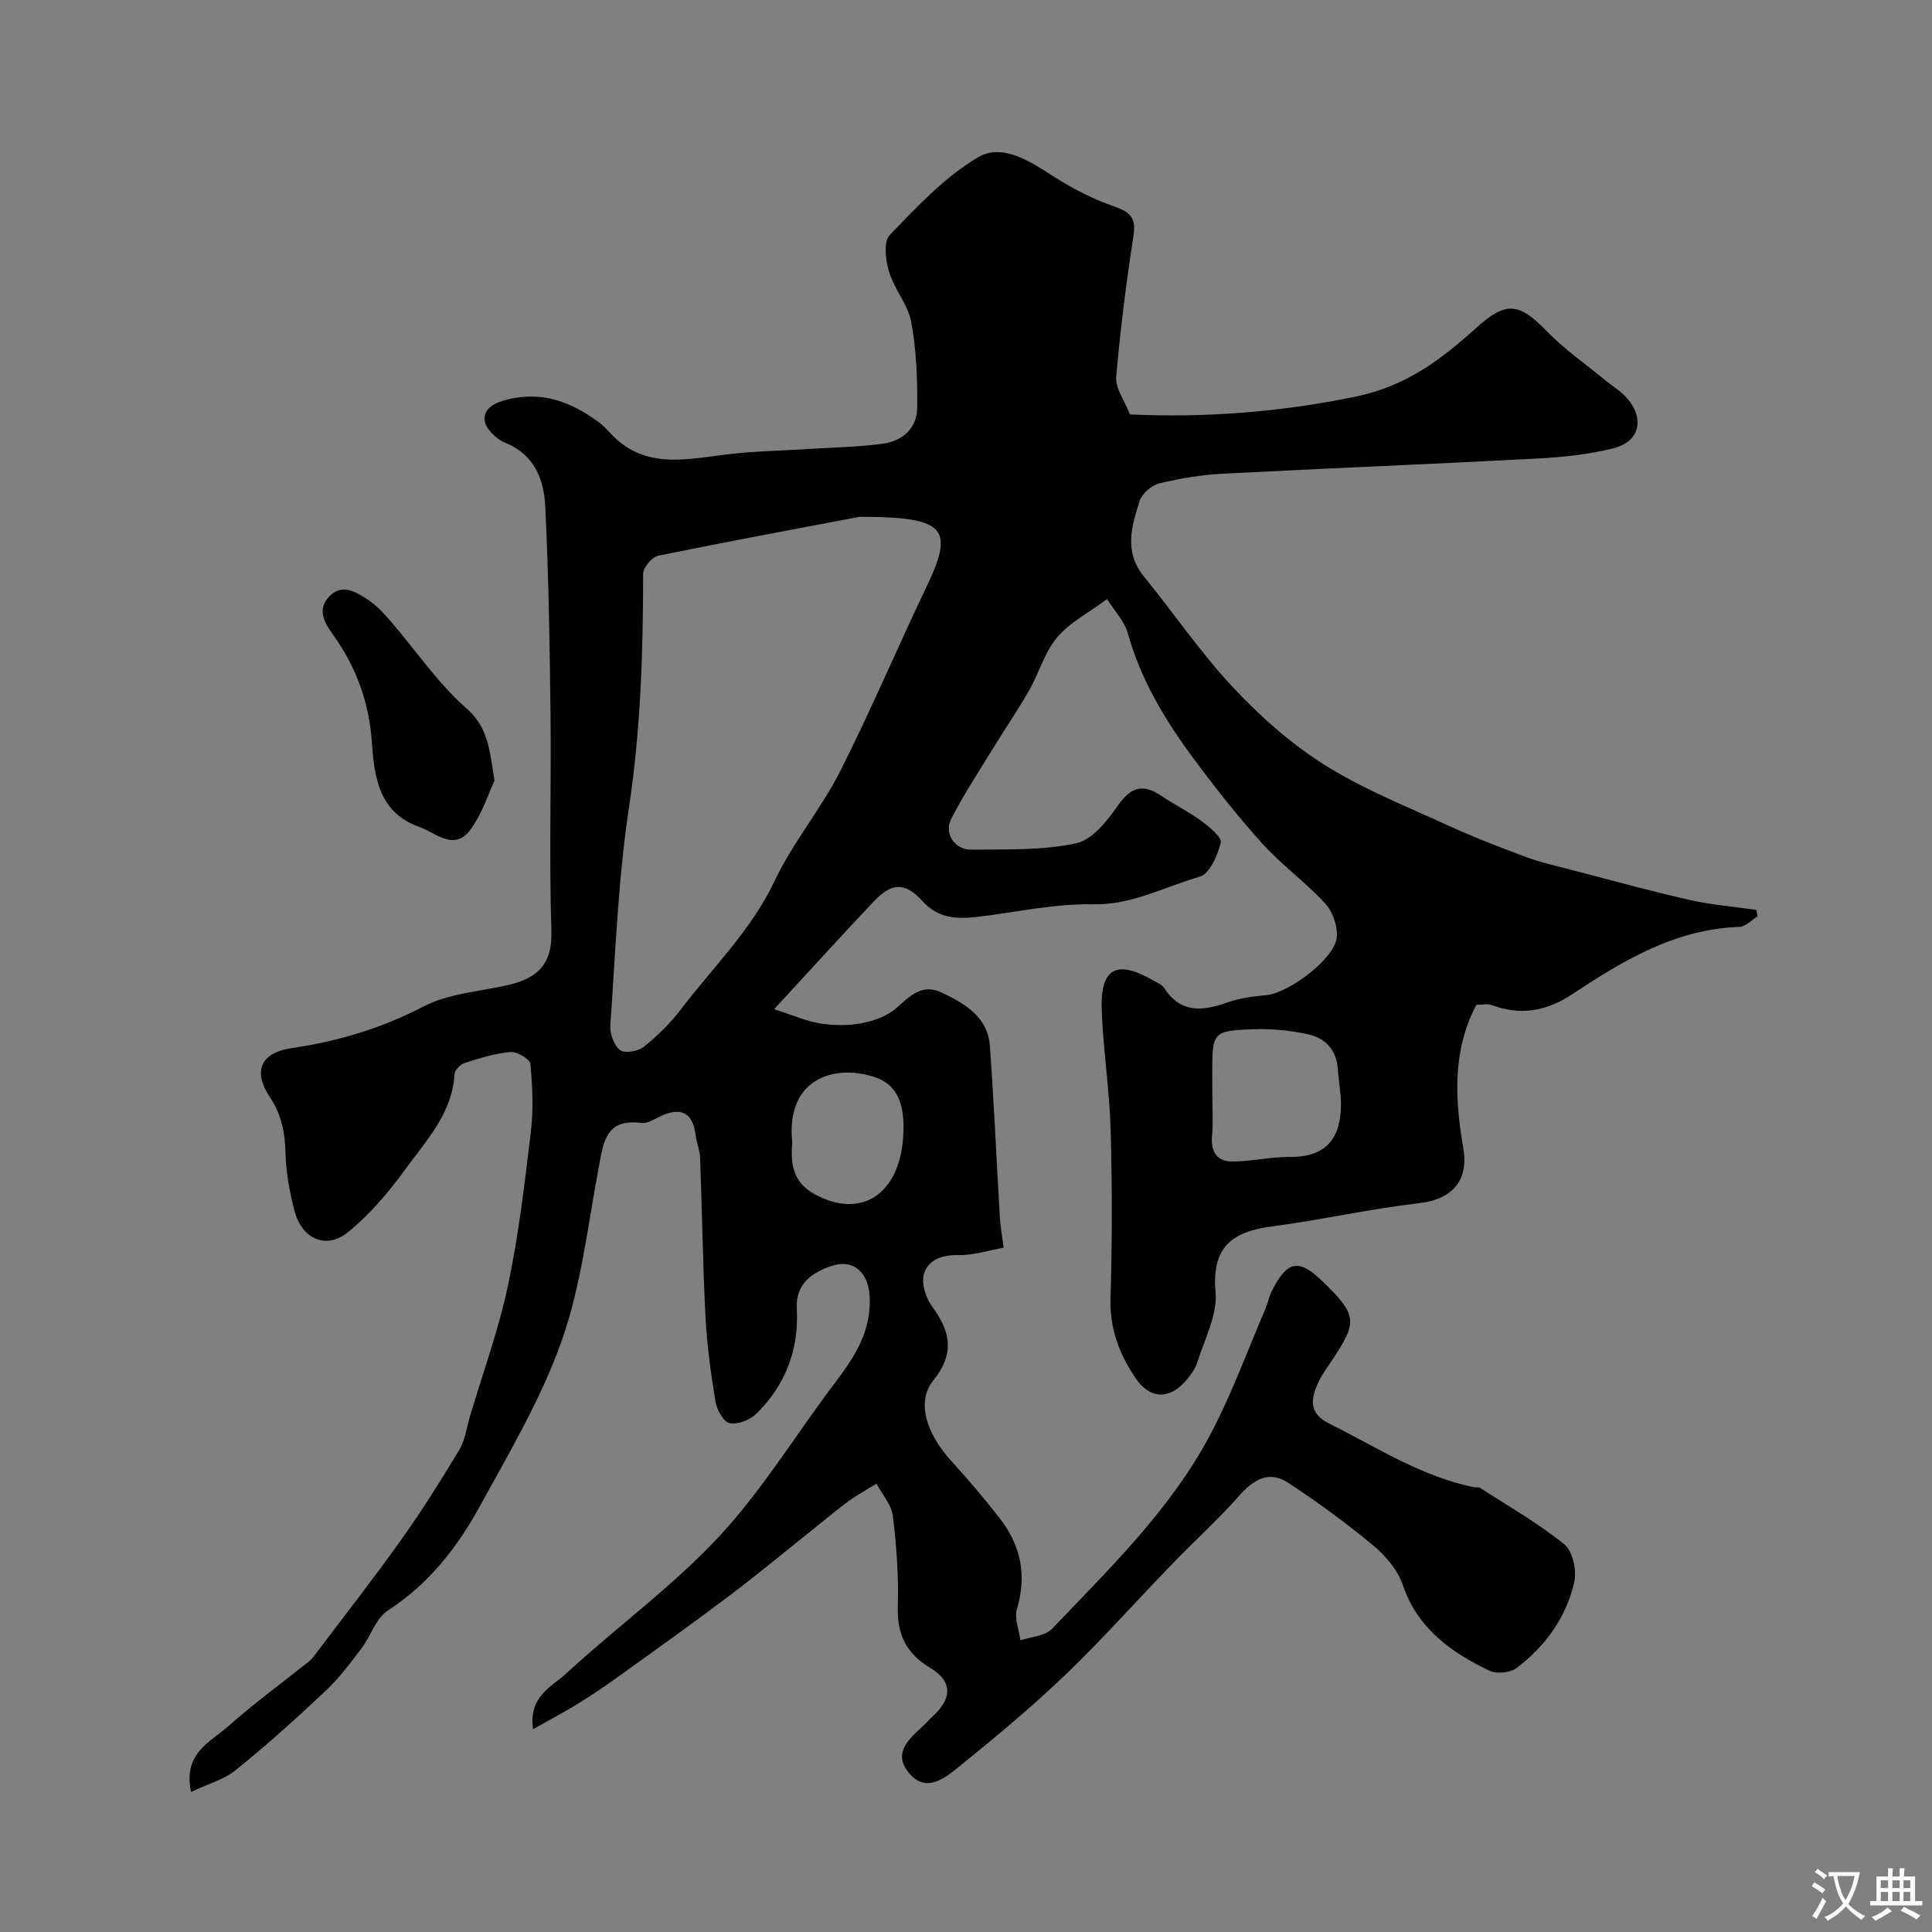 <svg enable-background="new 0 0 400 400" viewBox="0 0 400 400" xmlns="http://www.w3.org/2000/svg"><rect x="0" y="0" width="400" height="400" fill="#808080" stroke="none"/><path d="m233.94 85.8c15.52.73 31.07-.45 46.76-3.69 10.4-2.15 17.65-7.65 24.91-14.2 6.22-5.62 8.86-5.27 14.61.64 3.7 3.8 8.14 6.88 12.26 10.28 1.39 1.14 2.99 2.08 4.18 3.39 3.95 4.35 2.92 9.21-2.67 10.61-5.2 1.3-10.65 1.84-16.02 2.12-21.63 1.15-43.27 2-64.89 3.13-4.38.23-8.78.96-13.03 2-1.6.39-3.57 2.07-4.07 3.59-1.72 5.23-3.31 10.59.86 15.7 6.21 7.61 11.77 15.82 18.46 22.96 5.63 6.01 11.99 11.66 18.93 16.03 7.98 5.02 16.9 8.57 25.52 12.52 5.32 2.44 10.8 4.55 16.29 6.59 3.03 1.12 6.21 1.83 9.35 2.64 8.14 2.12 16.25 4.36 24.45 6.22 4.52 1.03 9.19 1.39 13.79 2.05.08.44.17.89.25 1.33-1.24.76-2.45 2.15-3.72 2.19-13.33.44-24.13 6.99-34.76 14.01-5.18 3.43-10.62 4.41-16.55 2.18-.88-.33-1.98-.05-3.18-.05-5.03 9.51-4.44 19.59-2.71 29.69 1.15 6.73-2.3 10.59-9.18 11.38-10.2 1.18-20.26 3.47-30.45 4.81-8.25 1.09-12.49 4.25-11.66 13.61.42 4.7-2.29 9.71-3.77 14.52-.42 1.36-1.37 2.62-2.31 3.73-3.45 4.09-7.55 3.9-10.49-.46-3.37-4.98-5.37-10.25-5.18-16.52.35-11.66.35-23.34.02-34.99-.23-8.21-1.53-16.39-1.84-24.6-.33-8.76 3-10.59 10.56-6.28.84.48 1.9.9 2.39 1.65 3.4 5.25 7.9 4.79 12.98 2.99 2.57-.91 5.39-1.29 8.13-1.54 4.66-.42 14.15-7.5 14.6-11.94.23-2.28-.83-5.33-2.4-7.04-4.01-4.37-8.94-7.91-12.92-12.3-5.1-5.63-9.83-11.64-14.36-17.75-5.84-7.88-10.88-16.2-13.55-25.83-.71-2.54-2.8-4.7-4.32-7.14-3.79 2.81-7.72 4.82-10.34 7.93s-3.76 7.41-5.83 11.03c-2.32 4.07-4.99 7.94-7.44 11.95-2.96 4.83-6.1 9.58-8.67 14.62-1.53 3 .73 6.39 4.15 6.35 7.27-.08 14.71.19 21.73-1.31 3.37-.72 6.5-4.76 8.76-7.98 2.73-3.88 5.26-4.29 8.93-1.81 2.7 1.82 5.67 3.27 8.28 5.2 1.64 1.21 4.24 3.35 3.96 4.47-.64 2.63-2.31 6.45-4.35 7.03-7.29 2.08-14 5.9-22.14 5.72-7.94-.17-15.93 1.67-23.9 2.6-4.21.49-8.09.35-11.34-3.24-3.57-3.96-6.38-3.88-10-.06-6.56 6.92-12.96 13.99-20.74 22.41 4.11 1.32 6.76 2.52 9.53 2.95s5.73.49 8.46-.02c2.54-.48 5.33-1.43 7.22-3.08 2.86-2.5 5.38-5.25 9.45-3.31 4.81 2.29 9.59 5.03 10.02 11.12.85 11.85 1.37 23.72 2.07 35.58.1 1.75.43 3.49.77 6.14-3.07.55-6.21 1.59-9.33 1.53-3.43-.07-6.33.96-7.18 3.94-.57 1.98.44 5.01 1.77 6.81 3.85 5.23 4.59 9.76.14 15.27-3.49 4.31-1.42 10.9 3.71 16.54 3.53 3.89 6.95 7.89 10.16 12.04 4.32 5.59 5.56 11.77 3.47 18.73-.57 1.9.45 4.27.74 6.43 2.21-.75 5.09-.87 6.52-2.36 12.13-12.71 24.88-25.02 33.1-40.82 4.26-8.19 7.45-16.94 11.1-25.45.51-1.19.74-2.51 1.32-3.66 3.18-6.4 5.63-6.82 10.66-1.89 7.07 6.93 7.18 8.19 1.61 16.5-.91 1.36-1.89 2.69-2.58 4.16-1.57 3.39-2.19 6.46 2.15 8.62 9.87 4.92 19.19 11.05 30.24 13.24.32.06.75-.1.99.06 5.9 3.82 12.05 7.33 17.49 11.72 1.74 1.41 2.62 5.42 2.07 7.82-1.68 7.31-5.99 13.32-11.99 17.82-1.31.98-4.1 1.24-5.59.53-7.94-3.82-14.85-8.7-17.93-17.76-1.05-3.08-3.55-6.04-6.12-8.17-5.61-4.66-11.54-9-17.64-13-3.91-2.57-7.11-.68-10.08 2.68-4.39 4.96-9.33 9.43-13.94 14.2-7.39 7.63-14.45 15.59-22.11 22.93-7 6.71-14.5 12.93-22.04 19.04-2.93 2.37-6.81 5.48-10.31 1.25-3.51-4.25.19-7.19 3.13-9.93.61-.57 1.15-1.21 1.76-1.77 4.11-3.76 4.16-7.26-.5-10.07-4.97-2.99-6.88-6.9-6.7-12.67.19-6.24-.26-12.55-1.02-18.75-.29-2.34-2.21-4.48-3.38-6.71-1.91 1.18-3.9 2.27-5.72 3.58-2.26 1.63-4.39 3.44-6.57 5.18-6.02 4.8-11.94 9.73-18.08 14.37-7.39 5.59-14.94 10.97-22.47 16.39-2.91 2.09-5.87 4.11-8.91 6-2.82 1.75-5.77 3.29-9.37 5.32-.98-6.83 3.94-8.82 6.87-11.53 10.41-9.6 22.03-18.02 31.63-28.34 9.06-9.74 16.07-21.38 24.17-32.05 4.04-5.32 7.43-10.68 7.02-17.76-.28-4.88-3.37-7.79-7.95-6.21-3.91 1.35-7.41 3.61-7.13 8.83.46 8.47-2.35 15.85-8.4 21.77-1.32 1.29-3.89 2.29-5.55 1.91-1.28-.29-2.63-2.83-2.91-4.54-.95-5.81-1.75-11.68-2.05-17.55-.56-10.92-.7-21.87-1.11-32.8-.06-1.6-.74-3.16-.94-4.76-.58-4.58-2.93-5.82-7.09-3.96-1.33.59-2.8 1.65-4.07 1.48-7.56-1.03-7.94 4.16-8.93 9.43-2.25 11.99-3.62 24.34-7.65 35.73-4.24 11.98-10.88 23.17-17.04 34.39-4.64 8.45-10.54 15.97-18.94 21.39-2.47 1.6-3.52 5.3-5.46 7.86-2.33 3.06-4.67 6.2-7.46 8.82-6.01 5.65-12.14 11.18-18.55 16.35-2.47 2-5.83 2.9-9.27 4.53-1.71-8.06 4.01-10.31 7.64-13.54 5.38-4.78 11.22-9.04 16.86-13.54.36-.28.66-.65.94-1.02 6-7.96 12.16-15.81 17.94-23.92 4.33-6.07 8.31-12.4 12.16-18.79 1.21-2.01 1.5-4.57 2.19-6.89 2.68-9.03 5.94-17.93 7.89-27.12 2.22-10.5 3.47-21.22 4.74-31.89.55-4.62.34-9.39-.1-14.03-.09-.99-2.76-2.57-4.12-2.45-3.2.27-6.37 1.28-9.47 2.27-.89.28-2.07 1.46-2.11 2.28-.46 8.17-5.9 13.8-10.27 19.83-3.42 4.71-7.31 9.29-11.81 12.93-4.47 3.63-9.49 1.43-11.02-4.3-1.05-3.91-1.79-8-1.89-12.03-.11-4.24-.81-7.96-3.23-11.61-3.63-5.47-1.87-9.23 4.47-10.17 9.58-1.41 18.59-4.09 27.31-8.62 5.18-2.69 11.56-3.1 17.43-4.43 5.75-1.31 9.29-3.95 9.06-11.17-.48-14.98-.02-30-.18-44.99-.16-14.29-.4-28.59-1.08-42.86-.27-5.64-2.2-10.81-8.36-13.3-1.81-.73-4.08-2.96-4.21-4.64-.18-2.42 1.96-3.63 4.87-4.32 7.24-1.72 13.08.59 18.66 4.65.93.68 1.75 1.54 2.54 2.39 6.7 7.26 15.01 5.54 23.36 4.45 5.88-.77 11.85-.83 17.78-1.22 5.1-.33 10.24-.4 15.29-1.09 4.03-.56 7.03-3.22 7.07-7.41.06-5.92-.16-11.94-1.23-17.75-.67-3.63-3.51-6.81-4.6-10.42-.72-2.39-1.18-6.27.15-7.64 5.64-5.84 11.39-12.02 18.28-16.07 5.13-3.02 10.87.93 15.86 4.11 3.9 2.49 8.14 4.62 12.49 6.13 3.32 1.16 4.37 2.44 3.82 6.02-1.49 9.7-2.74 19.45-3.57 29.22-.2 2.32 1.67 4.76 2.84 7.75zm-55.97 21.2c-11.01 2.09-26.38 4.93-41.68 8.05-1.3.26-3.14 2.46-3.14 3.76 0 16.19-.5 32.27-2.93 48.38-2.25 14.9-2.79 30.06-3.86 45.12-.12 1.71.76 4.12 2.03 5.11.94.73 3.72.26 4.88-.67 2.82-2.25 5.48-4.85 7.66-7.72 6.66-8.76 14.64-16.45 19.48-26.7 3.73-7.9 9.55-14.8 13.52-22.62 6.31-12.44 11.72-25.32 17.75-37.91 5.9-12.34 4.46-14.8-13.71-14.8zm73.03 119.65c0 2.82.21 5.67-.06 8.47-.31 3.25.96 5.33 4.1 5.35 4.02.02 8.04-.98 12.05-.94 7.52.07 10.52-3.92 10.54-10.85.01-2.4-.49-4.79-.63-7.19-.24-3.99-2.49-6.54-6.13-7.34s-7.47-1.19-11.2-1.06c-8.58.28-8.69.57-8.69 9.08.02 1.49.02 2.99.02 4.48zm-86.97 9.93c-.37 4.14.04 8.14 4.56 10.63 9.57 5.27 17.58.21 18.4-11.75.49-7.06-1.31-10.98-6.01-12.5-8.36-2.7-18.37.43-16.95 13.62z" fill="#000001"/><path d="m102.38 161.63c-1.26 2.63-2.55 6.94-5.11 10.3-3.28 4.31-7.1.47-10.5-.74-8.23-2.93-9.27-10.1-9.77-17.45-.55-8.18-3.21-15.58-7.98-22.24-1.77-2.47-3.49-5.19-.89-7.96 2.64-2.82 5.51-1.03 7.95.56 1.77 1.15 3.29 2.77 4.69 4.39 5.26 6.09 9.84 12.92 15.81 18.18 4.45 3.91 4.76 8.37 5.8 14.96z" fill="#000001"/><g fill="#fafbfa"><path d="m377.9 391.2c-.2.3-.4.5-.6.8-.7-.6-1.4-1-2.2-1.5.2-.3.4-.5.5-.8.6.4 1.4.8 2.3 1.5zm-1.8 6.1c-.2-.2-.5-.4-.9-.6.4-.6.8-1.2 1.2-1.9s.7-1.3.9-1.9c.3.3.5.5.8.7-.7 1.3-1.4 2.6-2 3.7zm2.2-9c-.3.3-.5.5-.6.8-.6-.6-1.3-1.1-2-1.5.3-.3.5-.5.6-.7.6.5 1.3.9 2 1.4zm.3.2v-.9h2 4.5c-.3 1.3-.6 2.5-1 3.6s-.9 2.1-1.4 3c.4.5 1 1 1.6 1.4s1.2.8 1.9 1.1c-.3.2-.5.4-.8.8-.4-.3-1-.7-1.6-1.2s-1.2-1.1-1.6-1.6c-.5.6-1.1 1.1-1.7 1.6s-1.4.9-2.1 1.4c-.1-.3-.3-.5-.7-.8.6-.2 1.2-.5 1.9-1s1.4-1.1 2-1.8c-.5-.8-.9-1.6-1.2-2.5s-.6-2-.8-3.2c-.4.1-.7.1-1 .1zm2.5 2.7c.2 1 .7 1.7 1 2.2.3-.5.6-1.1 1-2s.6-1.9.9-3h-3.2-.4c.1.9.3 1.8.7 2.8z"/><path d="m396.5 388.5v1.5 3.6h1.5v.9c-.4 0-1 0-1.7 0h-7.9c-.5 0-.9 0-1.2 0v-.9h1.3v-3.5c0-.7 0-1.2 0-1.6h2.4c0-.8 0-1.4 0-1.7h1c0 .3-.1.8-.1 1.7h1.5c0-.8 0-1.4 0-1.7h1c0 .3-.1.9-.1 1.7zm-8.2 9.2c-.2-.3-.5-.5-.8-.8.8-.3 1.4-.6 1.9-.9s1-.7 1.4-1.1c.3.3.6.5.9.8-1.6 1-2.8 1.6-3.4 2zm2.6-6.8v-1.6h-1.5v1.6zm0 2.7v-1.9h-1.5v1.9zm2.4-2.7v-1.6h-1.5v1.6zm0 2.7v-1.9h-1.5v1.9zm.2 2 .7-.8c.4.2.9.5 1.6.8s1.3.7 1.8 1c-.3.3-.5.5-.8.8-.4-.3-1.5-1-3.3-1.8zm2-4.7v-1.6h-1.4v1.6zm0 2.7v-1.9h-1.4v1.9z"/></g></svg>